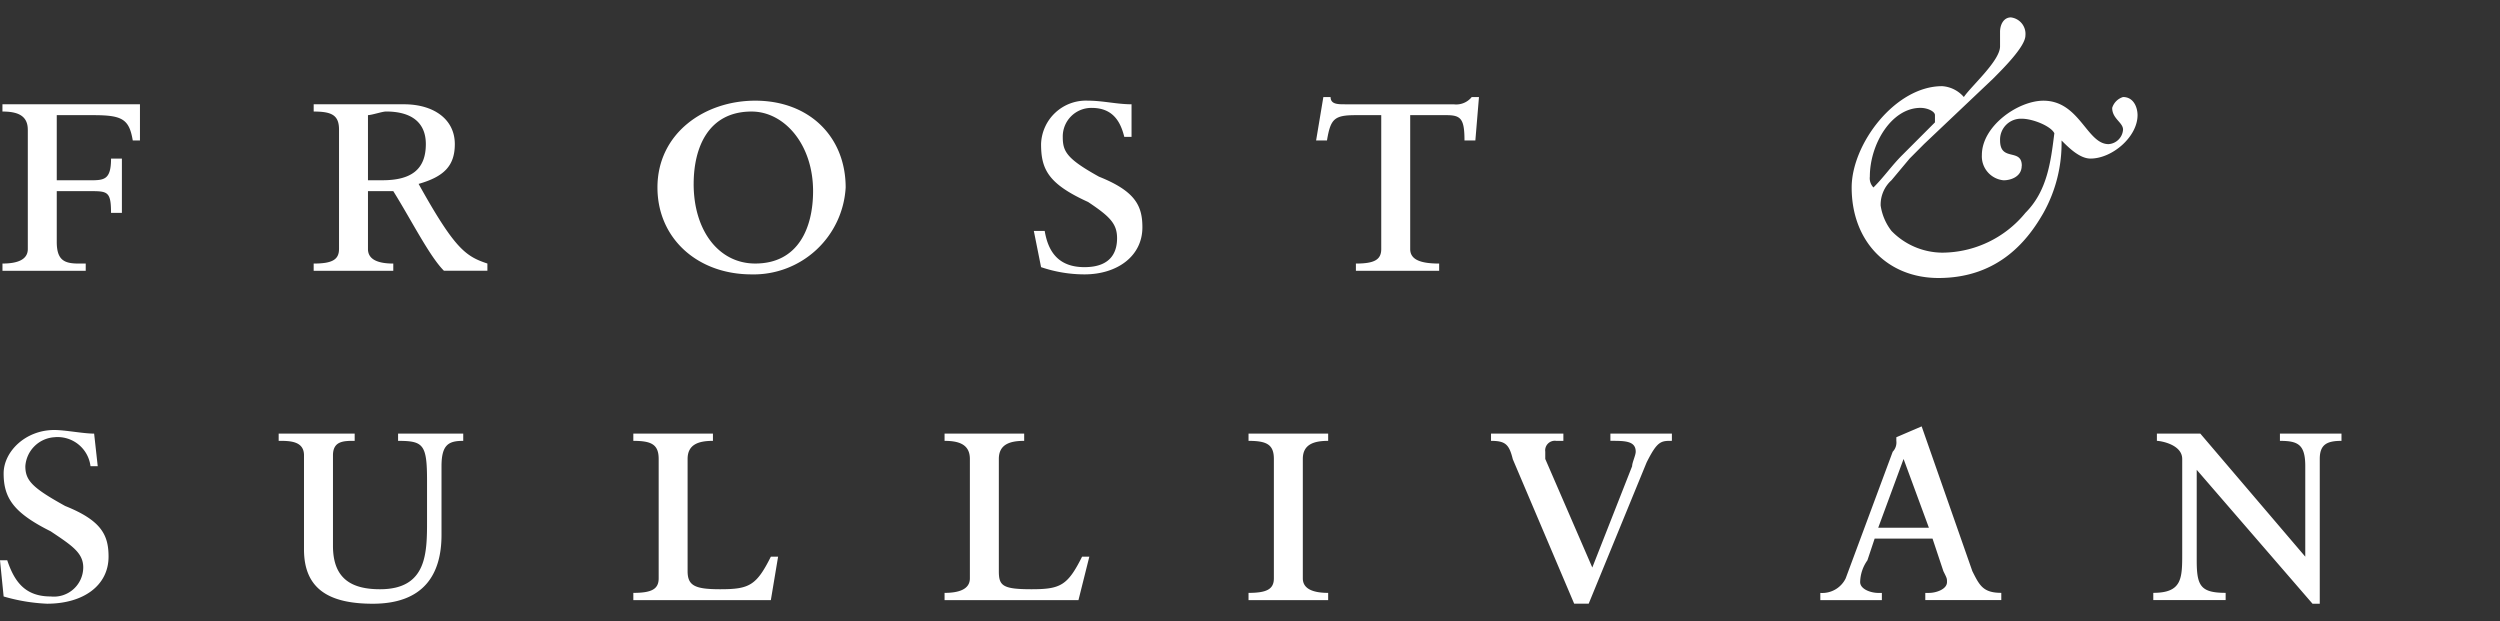 <svg xmlns="http://www.w3.org/2000/svg" width="161" height="40" fill="none" viewBox="0 0 161 40">
  <rect x="0" y="0" width="161" height="40" fill="#333333" stroke="none"/>
  <path fill="#fff" fill-rule="evenodd" d="M1.789 8.348c0-.934-.7-1.165-1.632-1.165v-.467h8.856v2.332H8.55c-.233-1.4-.7-1.632-2.565-1.632h-2.33v4.194h2.096c.935 0 1.4 0 1.4-1.396h.699v3.494h-.7c0-1.399-.233-1.399-1.399-1.399H3.655v3.264c0 1.165.467 1.4 1.4 1.4h.466v.465H.159v-.466c.935 0 1.632-.233 1.632-.934v-7.69H1.79Zm21.908 3.262V7.414c.233 0 .93-.233 1.163-.233 1.632 0 2.564.7 2.564 2.098 0 1.63-.934 2.329-2.797 2.329h-.93Zm-1.865 4.428c0 .7-.467.935-1.632.935v.466h5.127v-.466c-.935 0-1.63-.233-1.63-.934v-3.73h1.63c1.165 1.865 2.331 4.196 3.263 5.128h2.798v-.466c-1.4-.466-2.098-.934-4.43-5.128 1.632-.466 2.332-1.163 2.332-2.562 0-1.632-1.399-2.565-3.264-2.565h-5.825v.467c1.165 0 1.632.233 1.632 1.165v7.69h-.001Zm22.84-4.195c0-2.329.934-4.66 3.73-4.66 2.095 0 3.96 2.098 3.96 5.127 0 2.33-.934 4.661-3.728 4.661-2.331 0-3.963-2.097-3.963-5.128Zm-2.332.233c0 3.264 2.565 5.594 6.061 5.594a5.934 5.934 0 0 0 6.06-5.594c0-3.261-2.332-5.593-5.826-5.593-3.264 0-6.295 2.098-6.295 5.593Zm24.239 2.797h.7c.232 1.399.934 2.331 2.562 2.331 1.865 0 2.098-1.165 2.098-1.864 0-.935-.467-1.4-1.865-2.332-2.563-1.165-3.029-2.097-3.029-3.727a2.89 2.89 0 0 1 3.029-2.798c.934 0 1.865.233 2.797.233v2.098h-.467c-.233-.934-.7-1.865-2.097-1.865a1.839 1.839 0 0 0-1.865 1.865c0 .934.233 1.399 2.331 2.563 2.331.934 2.797 1.864 2.797 3.263 0 1.865-1.631 3.03-3.73 3.03a8.68 8.68 0 0 1-2.795-.466l-.466-2.33ZM87.32 7.416c-1.397 0-1.63.233-1.863 1.632h-.7l.467-2.798h.466c0 .467.467.467.93.467h6.994a1.283 1.283 0 0 0 1.165-.467h.467l-.233 2.798h-.7c0-1.4-.232-1.632-1.165-1.632h-2.331v8.623c0 .7.7.934 1.865.934v.467H87.32v-.467c1.166 0 1.632-.233 1.632-.934V7.416H87.32Zm36.357-.469c.466 0 .934.233.934.466v.467l-2.096 2.098c-.701.699-1.165 1.396-1.865 2.095a.856.856 0 0 1-.232-.699c0-2.096 1.396-4.427 3.261-4.427h-.002Zm6.527 3.73c0-1.166-1.399-.234-1.399-1.632a1.35 1.35 0 0 1 .392-1.007 1.35 1.35 0 0 1 1.007-.392c.697 0 1.864.466 2.096.934-.232 1.865-.464 3.728-1.863 5.127a6.954 6.954 0 0 1-5.362 2.564 4.605 4.605 0 0 1-3.264-1.4 3.503 3.503 0 0 1-.697-1.631 2.117 2.117 0 0 1 .697-1.632l1.168-1.396.931-.935 4.429-4.196c.699-.7 2.098-2.097 2.098-2.797a1.067 1.067 0 0 0-.935-1.163c-.466 0-.699.466-.699.93v.935c0 .934-1.865 2.564-2.331 3.263a2.02 2.02 0 0 0-1.399-.7c-3.029 0-5.826 3.73-5.826 6.526 0 3.496 2.332 5.828 5.593 5.828 3.963 0 5.828-2.565 6.76-4.196a9.204 9.204 0 0 0 1.164-4.66c.466.466 1.165 1.165 1.864 1.165 1.399 0 3.03-1.4 3.03-2.797 0-.467-.232-1.166-.934-1.166a1.05 1.05 0 0 0-.699.7c0 .7.699.934.699 1.399a1.001 1.001 0 0 1-.934.934c-1.399 0-1.865-2.797-4.194-2.797-1.632 0-3.963 1.631-3.963 3.496a1.546 1.546 0 0 0 1.398 1.63c.467 0 1.166-.233 1.166-.93l.007-.005ZM0 36.082h.467c.466 1.398 1.165 2.33 2.797 2.33a1.89 1.89 0 0 0 2.097-1.864c0-.934-.699-1.399-2.097-2.331C.932 33.05.234 32.119.234 30.489c0-1.399 1.398-2.797 3.263-2.797.7 0 1.865.233 2.565.233l.232 2.098h-.466a2.133 2.133 0 0 0-2.331-1.865 2.006 2.006 0 0 0-1.865 1.864c0 .935.466 1.4 2.564 2.563 2.329.934 2.795 1.865 2.795 3.264 0 1.864-1.63 3.03-3.96 3.03a11.701 11.701 0 0 1-2.797-.466L0 36.082Zm19.578-6.758c0-.934-.934-.934-1.632-.934v-.467h4.895v.467c-.699 0-1.398 0-1.398.934v5.826c0 2.098 1.165 2.797 3.03 2.797 3.028 0 3.028-2.331 3.028-4.43v-2.561c0-2.332-.233-2.565-1.865-2.565v-.466h4.196v.466c-.934 0-1.399.233-1.399 1.632v4.427c0 2.565-1.165 4.43-4.427 4.43-2.797 0-4.429-.935-4.429-3.497v-6.06Zm22.84.233c0-.935-.466-1.166-1.632-1.166v-.466h5.127v.466c-.934 0-1.632.233-1.632 1.166v7.225c0 .934.467 1.165 2.098 1.165 1.865 0 2.331-.233 3.264-2.098h.466l-.467 2.798h-8.856v-.466c1.166 0 1.632-.233 1.632-.935v-7.69Zm20.042 0c0-.935-.7-1.166-1.63-1.166v-.466h5.127v.466c-.935 0-1.632.233-1.632 1.166v7.225c0 .934.233 1.165 2.098 1.165 1.864 0 2.33-.233 3.263-2.098h.467l-.7 2.798H60.83v-.466c.93 0 1.63-.233 1.63-.935v-7.69Zm19.577 0c0-.935-.467-1.166-1.632-1.166v-.466h5.128v.466c-.934 0-1.632.233-1.632 1.166v7.69c0 .7.7.934 1.632.934v.466h-5.128v-.466c1.165 0 1.632-.233 1.632-.934v-7.69Zm15.383 0c-.235-.935-.468-1.166-1.399-1.166v-.466h4.66v.466h-.466a.62.62 0 0 0-.7.7v.466l3.029 6.991 2.565-6.525c0-.233.231-.7.231-.934 0-.7-.698-.7-1.63-.7v-.466h3.96v.467c-.699 0-.934 0-1.631 1.398l-3.728 9.09h-.934l-3.961-9.323.004.002Zm26.8 4.427h-3.262l1.632-4.427 1.63 4.427Zm-.233 4.662h4.896v-.467c-1.166 0-1.399-.466-1.865-1.399l-3.264-9.322-1.63.7v.233a.856.856 0 0 1-.233.7l-3.03 8.158a1.68 1.68 0 0 1-1.632.935v.466h3.963v-.466h-.233c-.466 0-1.165-.233-1.165-.7.011-.502.174-.99.467-1.399l.466-1.399h3.728l.699 2.098c.233.467.233.467.233.7 0 .466-.699.699-1.165.699h-.233v.467l-.002-.004Zm16.547-9.089c0-.935-1.397-1.166-1.63-1.166v-.466h2.797l6.758 7.924v-5.826c0-1.399-.466-1.632-1.632-1.632v-.466h3.964v.466c-.935 0-1.399.233-1.399 1.166v9.322h-.467l-7.457-8.623v5.825c0 1.632.233 2.098 1.863 2.098v.466h-4.66v-.466c1.863 0 1.863-.935 1.863-2.565v-6.059.002Z" clip-rule="evenodd"/>
</svg>
